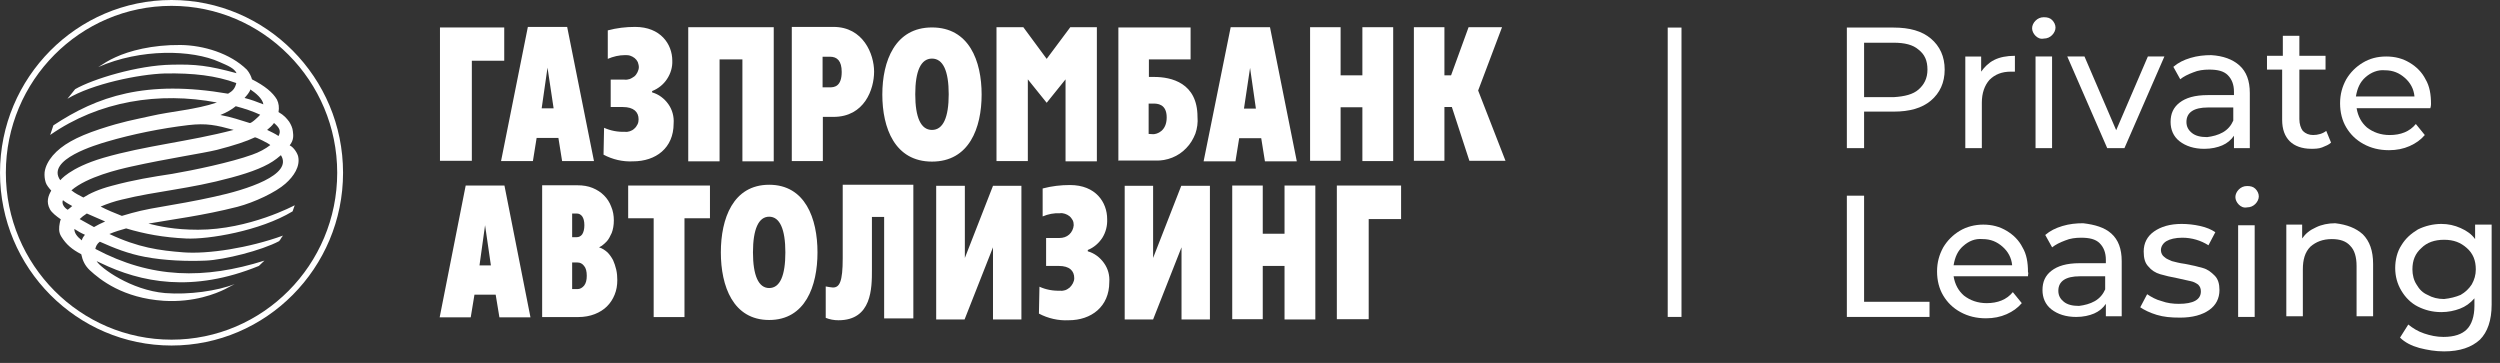 <?xml version="1.0" encoding="UTF-8"?> <svg xmlns="http://www.w3.org/2000/svg" width="186" height="27" viewBox="0 0 186 27" fill="none"><rect x="0" y="0" width="186" height="27" fill="#333333" stroke="none"/><path d="M143.659 2.871C144.325 3.435 144.684 4.204 144.684 5.178C144.684 6.151 144.325 6.92 143.659 7.484C142.993 8.048 142.07 8.304 140.891 8.304H138.688V11.021H137.406V2.051H140.891C142.07 2.051 142.993 2.307 143.659 2.871ZM142.736 6.664C143.146 6.305 143.403 5.844 143.403 5.178C143.403 4.511 143.198 4.05 142.736 3.691C142.326 3.332 141.711 3.178 140.891 3.178H138.688V7.228H140.891C141.711 7.177 142.326 7.023 142.736 6.664Z" fill="white"></path><path d="M148.371 4.46C148.781 4.255 149.294 4.152 149.909 4.152V5.331C149.858 5.331 149.755 5.331 149.601 5.331C148.935 5.331 148.423 5.536 148.013 5.946C147.654 6.356 147.449 6.92 147.449 7.638V11.021H146.219V4.204H147.398V5.331C147.654 4.972 147.961 4.665 148.371 4.46Z" fill="white"></path><path d="M151.444 2.665C151.29 2.511 151.188 2.306 151.188 2.101C151.188 1.896 151.29 1.691 151.444 1.538C151.598 1.384 151.803 1.281 152.059 1.281C152.315 1.281 152.52 1.333 152.674 1.486C152.828 1.64 152.93 1.845 152.93 2.05C152.93 2.255 152.828 2.46 152.674 2.614C152.52 2.768 152.315 2.87 152.059 2.87C151.803 2.922 151.598 2.819 151.444 2.665ZM151.444 4.203H152.674V11.02H151.444V4.203Z" fill="white"></path><path d="M161.031 4.203L158.059 11.021H156.777L153.805 4.203H155.086L157.444 9.688L159.801 4.203H161.031Z" fill="white"></path><path d="M166.617 4.87C167.13 5.332 167.386 5.998 167.386 6.921V11.021H166.207V10.099C166.002 10.406 165.695 10.663 165.336 10.816C164.977 10.97 164.516 11.073 164.004 11.073C163.235 11.073 162.62 10.868 162.158 10.509C161.697 10.15 161.492 9.638 161.492 9.074C161.492 8.459 161.697 7.997 162.158 7.638C162.62 7.28 163.286 7.075 164.26 7.075H166.207V6.818C166.207 6.306 166.054 5.896 165.746 5.588C165.439 5.281 164.977 5.178 164.362 5.178C163.952 5.178 163.542 5.229 163.183 5.383C162.773 5.537 162.466 5.691 162.21 5.896L161.697 4.973C162.056 4.665 162.466 4.46 162.978 4.307C163.491 4.153 164.004 4.102 164.516 4.102C165.387 4.153 166.105 4.409 166.617 4.87ZM165.387 9.843C165.746 9.638 166.002 9.33 166.156 8.971V7.997H164.26C163.235 7.997 162.671 8.356 162.671 9.074C162.671 9.432 162.825 9.689 163.081 9.894C163.337 10.099 163.696 10.201 164.209 10.201C164.619 10.15 165.029 10.048 165.387 9.843Z" fill="white"></path><path d="M173.43 10.609C173.277 10.763 173.02 10.866 172.764 10.968C172.508 11.07 172.2 11.07 171.944 11.07C171.278 11.07 170.714 10.866 170.355 10.507C169.997 10.148 169.792 9.635 169.792 8.918V5.176H168.664V4.151H169.843V2.664H171.073V4.151H173.02V5.176H171.073V8.866C171.073 9.225 171.175 9.533 171.329 9.738C171.534 9.943 171.79 10.045 172.098 10.045C172.457 10.045 172.815 9.943 173.072 9.738L173.43 10.609Z" fill="white"></path><path d="M180.816 8.048H175.332C175.434 8.663 175.69 9.124 176.1 9.483C176.562 9.842 177.125 10.047 177.792 10.047C178.612 10.047 179.278 9.79 179.739 9.226L180.406 10.047C180.098 10.405 179.739 10.662 179.278 10.867C178.817 11.072 178.304 11.174 177.74 11.174C177.023 11.174 176.408 11.021 175.844 10.713C175.28 10.405 174.87 9.995 174.563 9.483C174.255 8.97 174.102 8.355 174.102 7.689C174.102 7.022 174.255 6.459 174.563 5.895C174.87 5.382 175.28 4.972 175.793 4.664C176.305 4.357 176.869 4.203 177.535 4.203C178.202 4.203 178.765 4.357 179.278 4.664C179.791 4.972 180.201 5.382 180.457 5.895C180.764 6.407 180.867 7.022 180.867 7.74C180.867 7.74 180.867 7.894 180.816 8.048ZM175.998 5.741C175.588 6.1 175.383 6.561 175.28 7.176H179.637C179.586 6.612 179.329 6.151 178.919 5.792C178.509 5.433 178.048 5.228 177.433 5.228C176.92 5.177 176.408 5.382 175.998 5.741Z" fill="white"></path><path d="M137.406 14.559H138.688V22.453H143.556V23.58H137.406V14.559Z" fill="white"></path><path d="M150.882 20.555H145.347C145.45 21.171 145.706 21.632 146.116 21.991C146.577 22.349 147.141 22.554 147.807 22.554C148.627 22.554 149.294 22.298 149.755 21.734L150.421 22.554C150.114 22.913 149.755 23.17 149.294 23.375C148.832 23.58 148.32 23.682 147.756 23.682C147.039 23.682 146.424 23.528 145.86 23.221C145.296 22.913 144.886 22.503 144.578 21.991C144.271 21.478 144.117 20.863 144.117 20.197C144.117 19.53 144.271 18.966 144.578 18.402C144.886 17.89 145.296 17.48 145.808 17.172C146.321 16.865 146.936 16.711 147.551 16.711C148.217 16.711 148.781 16.865 149.294 17.172C149.806 17.48 150.216 17.89 150.472 18.402C150.78 18.915 150.882 19.53 150.882 20.248C150.934 20.299 150.882 20.402 150.882 20.555ZM146.065 18.3C145.655 18.659 145.45 19.12 145.347 19.735H149.704C149.652 19.171 149.396 18.71 148.986 18.351C148.576 17.992 148.115 17.787 147.5 17.787C146.936 17.736 146.475 17.941 146.065 18.3Z" fill="white"></path><path d="M157.086 17.378C157.599 17.84 157.855 18.506 157.855 19.429V23.529H156.676V22.607C156.471 22.914 156.164 23.171 155.805 23.324C155.446 23.478 154.985 23.581 154.472 23.581C153.703 23.581 153.088 23.375 152.627 23.017C152.166 22.658 151.961 22.145 151.961 21.581C151.961 20.966 152.166 20.505 152.627 20.146C153.088 19.787 153.755 19.582 154.729 19.582H156.676V19.326C156.676 18.814 156.522 18.403 156.215 18.096C155.907 17.788 155.446 17.686 154.831 17.686C154.421 17.686 154.011 17.737 153.652 17.891C153.242 18.045 152.935 18.198 152.678 18.403L152.166 17.481C152.525 17.173 152.935 16.968 153.447 16.814C153.96 16.661 154.472 16.609 154.985 16.609C155.856 16.712 156.574 16.917 157.086 17.378ZM155.856 22.402C156.215 22.197 156.471 21.889 156.625 21.53V20.556H154.729C153.703 20.556 153.14 20.915 153.14 21.633C153.14 21.992 153.293 22.248 153.55 22.453C153.806 22.658 154.165 22.76 154.677 22.76C155.087 22.709 155.497 22.607 155.856 22.402Z" fill="white"></path><path d="M160.464 23.426C159.952 23.273 159.542 23.067 159.234 22.863L159.747 21.889C160.054 22.094 160.413 22.299 160.823 22.401C161.233 22.555 161.694 22.606 162.104 22.606C163.181 22.606 163.745 22.299 163.745 21.683C163.745 21.479 163.693 21.325 163.54 21.171C163.386 21.068 163.232 20.966 162.976 20.915C162.771 20.863 162.463 20.812 162.053 20.71C161.489 20.607 161.079 20.505 160.721 20.402C160.362 20.299 160.054 20.095 159.849 19.838C159.593 19.582 159.491 19.223 159.491 18.71C159.491 18.095 159.747 17.583 160.259 17.224C160.772 16.865 161.438 16.66 162.309 16.66C162.771 16.66 163.232 16.711 163.693 16.814C164.155 16.916 164.513 17.07 164.821 17.275L164.308 18.249C163.745 17.89 163.078 17.685 162.361 17.685C161.848 17.685 161.438 17.788 161.182 17.942C160.926 18.095 160.772 18.352 160.772 18.608C160.772 18.813 160.874 19.018 161.028 19.121C161.182 19.274 161.387 19.326 161.592 19.428C161.797 19.479 162.156 19.582 162.566 19.633C163.13 19.736 163.54 19.838 163.898 19.941C164.257 20.043 164.513 20.248 164.77 20.505C165.026 20.761 165.128 21.12 165.128 21.581C165.128 22.196 164.872 22.709 164.36 23.067C163.847 23.426 163.13 23.631 162.207 23.631C161.489 23.631 160.977 23.58 160.464 23.426Z" fill="white"></path><path d="M166.569 15.224C166.415 15.07 166.312 14.865 166.312 14.66C166.312 14.455 166.415 14.25 166.569 14.096C166.723 13.942 166.927 13.84 167.184 13.84C167.44 13.84 167.645 13.891 167.799 14.045C167.953 14.199 168.055 14.404 168.055 14.609C168.055 14.814 167.953 15.019 167.799 15.173C167.645 15.326 167.44 15.429 167.184 15.429C166.927 15.48 166.723 15.378 166.569 15.224ZM166.517 16.762H167.748V23.579H166.517V16.762Z" fill="white"></path><path d="M175.791 17.43C176.303 17.942 176.559 18.66 176.559 19.634V23.529H175.329V19.787C175.329 19.121 175.175 18.608 174.868 18.301C174.56 17.942 174.099 17.788 173.484 17.788C172.818 17.788 172.305 17.993 171.895 18.352C171.485 18.762 171.332 19.326 171.332 20.044V23.529H170.102V16.712H171.28V17.737C171.537 17.378 171.844 17.122 172.305 16.917C172.715 16.712 173.228 16.609 173.74 16.609C174.612 16.712 175.278 16.968 175.791 17.43Z" fill="white"></path><path d="M185.378 16.763V22.657C185.378 23.836 185.071 24.708 184.507 25.272C183.892 25.835 183.021 26.143 181.842 26.143C181.176 26.143 180.612 26.041 179.997 25.887C179.433 25.733 178.921 25.477 178.562 25.118L179.177 24.144C179.484 24.4 179.894 24.657 180.356 24.81C180.817 24.964 181.278 25.067 181.791 25.067C182.611 25.067 183.175 24.862 183.533 24.503C183.892 24.144 184.097 23.529 184.097 22.76V22.196C183.79 22.555 183.431 22.811 183.021 22.965C182.611 23.119 182.15 23.221 181.637 23.221C180.971 23.221 180.407 23.067 179.894 22.811C179.382 22.555 178.972 22.145 178.664 21.632C178.357 21.12 178.203 20.556 178.203 19.941C178.203 19.326 178.357 18.71 178.664 18.249C178.972 17.737 179.382 17.378 179.894 17.07C180.407 16.814 181.022 16.66 181.637 16.66C182.15 16.66 182.611 16.763 183.072 16.968C183.533 17.173 183.892 17.429 184.148 17.788V16.711H185.378V16.763ZM183.072 21.94C183.431 21.735 183.687 21.479 183.892 21.171C184.097 20.812 184.2 20.453 184.2 20.043C184.2 19.377 183.995 18.864 183.533 18.454C183.072 18.044 182.56 17.839 181.842 17.839C181.124 17.839 180.561 18.044 180.151 18.454C179.689 18.864 179.484 19.377 179.484 20.043C179.484 20.453 179.587 20.863 179.792 21.171C179.997 21.53 180.253 21.786 180.612 21.94C180.971 22.145 181.381 22.247 181.842 22.247C182.303 22.196 182.713 22.094 183.072 21.94Z" fill="white"></path><path d="M125.103 2.051H124.078V23.579H125.103V2.051Z" fill="white"></path><path d="M20.9 11.546C20.801 11.626 20.703 11.705 20.584 11.804C19.873 12.358 18.767 12.794 17.226 13.21C14.026 14.081 11.695 14.2 9.047 14.854C8.534 14.973 8.001 15.151 7.487 15.369C7.981 15.626 8.514 15.844 9.067 16.062C10.134 15.745 10.667 15.606 12.208 15.349C12.801 15.25 14.638 14.933 15.942 14.636C18.332 14.121 21.829 13.012 20.9 11.546ZM19.359 8.536C18.846 8.298 18.213 8.08 17.542 7.902C17.246 8.14 16.89 8.358 16.396 8.556C17.246 8.714 17.858 8.932 18.569 9.15C18.688 9.209 19.261 8.655 19.359 8.536V8.536ZM7.684 11.744C10.806 10.833 14.065 10.536 17.384 9.665C16.08 9.308 15.369 9.15 14.006 9.308C12.011 9.546 9.838 9.982 7.961 10.536C7.23 10.754 3.378 11.863 4.484 13.408C4.484 13.428 5.136 12.497 7.684 11.744V11.744ZM5.531 17.032C5.531 17.31 5.689 17.567 6.084 17.884C6.124 17.726 6.203 17.607 6.321 17.468C6.045 17.349 5.768 17.191 5.531 17.032ZM6.993 16.894C7.23 16.755 7.507 16.616 7.823 16.478C7.388 16.3 6.934 16.082 6.46 15.884C6.242 16.022 6.065 16.161 5.926 16.3C6.282 16.498 6.637 16.696 6.993 16.894ZM18.964 10.219C18.332 10.517 17.443 10.814 16.139 11.15C15.092 11.408 12.505 11.784 9.739 12.398C8.85 12.596 6.479 13.151 5.314 14.161C5.63 14.418 5.847 14.497 6.203 14.695C6.697 14.379 7.349 14.081 8.317 13.824C10.015 13.368 11.28 13.17 12.821 12.933C14.342 12.675 17.186 12.081 18.767 11.507C19.28 11.329 19.754 11.071 20.11 10.794C20.011 10.675 19.004 10.18 18.964 10.219V10.219ZM19.873 9.665C20.189 9.823 20.465 9.942 20.722 10.12C20.92 9.744 20.801 9.506 20.387 9.15C20.248 9.348 20.07 9.506 19.873 9.665ZM5.373 15.329C5.097 15.171 4.899 15.072 4.682 14.893C4.563 15.171 4.8 15.468 5.037 15.606C5.156 15.507 5.274 15.428 5.373 15.329V15.329ZM18.628 6.655C18.569 6.872 18.352 7.11 18.194 7.288C18.668 7.407 19.142 7.585 19.596 7.764C19.537 7.348 19.043 6.932 18.628 6.655V6.655ZM3.971 9.328C7.23 7.169 10.845 5.922 16.969 6.971C17.305 6.773 17.483 6.595 17.581 6.179C16.06 5.625 14.401 5.427 12.248 5.466C10.332 5.526 6.855 6.239 5.018 7.348L5.59 6.635C6.894 5.882 10.252 4.852 12.781 4.813C14.559 4.773 15.487 4.872 17.601 5.446C17.423 5.07 16.969 4.892 16.337 4.615C14.282 3.684 10.45 3.605 7.309 4.991C7.704 4.733 8.099 4.476 8.593 4.258C9.62 3.783 11.319 3.327 13.433 3.347C15.132 3.367 17.127 3.961 18.372 5.189C18.569 5.427 18.688 5.684 18.747 5.902C19.715 6.397 20.288 6.872 20.604 7.407C20.742 7.684 20.782 8.001 20.722 8.338C21.137 8.576 21.315 8.793 21.512 9.051C21.651 9.269 21.769 9.526 21.789 9.764C21.829 10.081 21.868 10.418 21.552 10.814C21.888 10.972 22.145 11.447 22.184 11.645C22.342 12.378 21.868 13.111 21.236 13.665C20.525 14.299 18.944 15.052 17.66 15.389C15.092 16.042 12.84 16.319 11.043 16.636C11.853 16.834 12.939 17.092 14.737 17.092C18.549 17.092 21.927 15.27 21.927 15.27C21.927 15.27 21.848 15.507 21.769 15.725C19.34 17.191 15.487 17.825 13.848 17.745C12.169 17.666 10.766 17.409 9.383 16.993C8.968 17.112 8.554 17.23 8.139 17.409C10.272 18.419 11.853 18.637 13.65 18.775C15.468 18.914 18.49 18.458 21.058 17.527C20.94 17.646 20.88 17.825 20.762 17.943C19.458 18.637 16.692 19.33 15.31 19.389C13.927 19.449 12.248 19.389 10.786 19.112C9.522 18.874 8.494 18.458 7.428 17.983C7.23 18.122 7.131 18.32 7.092 18.518C11.26 20.736 15.211 20.795 19.675 19.389L19.261 19.785C14.322 21.805 10.47 21.013 7.487 19.567C7.388 19.528 7.27 19.468 7.191 19.429C7.467 19.924 9.739 21.588 12.287 21.805C14.045 21.944 16.179 21.647 17.463 21.132L16.712 21.528C16.1 21.825 14.46 22.518 12.188 22.38C9.146 22.182 7.447 20.815 6.677 20.102C6.321 19.765 6.144 19.389 6.045 18.914C5.353 18.557 4.919 18.181 4.563 17.607C4.346 17.27 4.385 16.914 4.445 16.597C4.464 16.498 4.484 16.399 4.524 16.319C4.188 16.082 3.852 15.824 3.714 15.567C3.417 15.012 3.595 14.557 3.813 14.181C3.635 13.982 3.457 13.764 3.398 13.566C3.319 13.309 3.299 13.071 3.319 12.814C3.378 12.358 3.615 11.943 3.931 11.566C4.603 10.794 5.63 10.2 7.428 9.605C9.186 9.031 9.877 8.932 11.201 8.635C12.742 8.279 14.579 8.16 16.139 7.625C11.853 6.813 7.368 7.506 3.734 10.041L3.971 9.328ZM0.435 12.854C0.435 6.001 5.966 0.436 12.761 0.436C19.557 0.436 25.088 6.021 25.088 12.854C25.088 19.706 19.557 25.271 12.761 25.271C5.966 25.271 0.435 19.706 0.435 12.854V12.854ZM0 12.854C0 19.944 5.729 25.707 12.761 25.707C19.794 25.707 25.523 19.944 25.523 12.854C25.523 5.763 19.794 -7.28907e-06 12.761 -7.28907e-06C5.729 -7.28907e-06 0 5.763 0 12.854Z" fill="white"></path><path fill-rule="evenodd" clip-rule="evenodd" d="M93.005 5.052L93.439 8.082H92.551L93.005 5.052ZM89.548 12.004H91.918L92.195 10.281H93.835L94.111 12.004H96.482L94.487 2.022H91.563L89.548 12.004ZM74.159 2.022H76.135L77.873 4.379L79.631 2.022H81.607V12.004H79.276V5.904L77.873 7.647L76.471 5.904V11.984H74.139V2.022H74.159ZM32.734 2.042H37.515V4.517H35.105V11.964H32.734V2.042ZM105.193 2.022H107.465V5.607H107.959L109.263 2.022H111.752L109.974 6.735L112.009 11.964H109.322L108.018 7.963H107.465V11.964H105.193V2.022ZM97.47 2.022H99.741V5.607H101.361V2.022H103.653V11.984H101.361V7.983H99.741V11.964H97.47V2.022ZM85.459 9.964V7.706H85.795C86.071 7.706 86.802 7.706 86.802 8.736C86.802 9.766 86.071 9.984 85.795 9.984L85.459 9.964ZM83.187 11.944H85.972C86.387 11.964 86.822 11.885 87.217 11.726C87.612 11.568 87.968 11.33 88.264 11.013C88.56 10.716 88.778 10.34 88.936 9.944C89.074 9.548 89.133 9.112 89.094 8.696C89.094 6.161 87.138 5.725 85.874 5.725H85.478V4.418H88.58V2.042H83.207V11.964H83.187V11.944ZM69.339 9.667C68.51 9.667 68.095 8.736 68.095 7.013C68.095 5.29 68.51 4.359 69.339 4.359C70.169 4.359 70.584 5.29 70.584 7.013C70.584 8.736 70.169 9.667 69.339 9.667ZM69.339 12.023C72.105 12.023 73.033 9.528 73.033 7.033C73.033 4.537 72.105 2.042 69.339 2.042C66.593 2.042 65.645 4.537 65.645 7.033C65.645 9.528 66.574 12.023 69.339 12.023ZM61.2 4.22H61.754C62.287 4.22 62.623 4.537 62.623 5.349C62.623 6.438 62.07 6.498 61.754 6.498H61.2V4.22ZM58.909 11.984H61.22V8.696H62.011C64.322 8.696 65.033 6.636 65.033 5.329C65.033 4.022 64.223 2.002 62.011 2.002H58.909V11.984ZM51.205 2.022H57.566V12.004H55.235V4.418H53.536V12.004H51.205V2.022ZM46.444 5.923C46.582 5.943 46.721 5.923 46.839 5.884C46.958 5.844 47.076 5.765 47.195 5.686C47.293 5.607 47.372 5.488 47.432 5.369C47.491 5.25 47.53 5.111 47.53 4.993C47.53 4.874 47.491 4.735 47.451 4.616C47.392 4.497 47.313 4.398 47.214 4.319C47.116 4.24 46.997 4.181 46.879 4.141C46.76 4.101 46.622 4.101 46.503 4.101C46.069 4.101 45.634 4.2 45.219 4.379V2.26C45.891 2.081 46.562 2.002 47.254 2.002C49.15 2.002 50.019 3.289 50.019 4.517C50.039 4.993 49.901 5.468 49.624 5.884C49.367 6.28 48.972 6.597 48.518 6.775V6.874C49.012 7.013 49.427 7.33 49.723 7.746C50.019 8.161 50.158 8.676 50.118 9.191C50.118 11.013 48.795 12.004 47.096 12.004C46.325 12.043 45.575 11.865 44.903 11.508L44.943 9.508C45.436 9.726 45.95 9.825 46.483 9.805C46.622 9.825 46.74 9.805 46.859 9.766C46.977 9.726 47.096 9.667 47.195 9.568C47.293 9.488 47.372 9.37 47.432 9.251C47.491 9.132 47.511 9.013 47.511 8.874C47.511 8.34 47.155 7.963 46.345 7.963H45.436V5.923H46.444ZM40.735 5.032L41.189 8.062H40.3L40.735 5.032ZM37.278 11.984H39.648L39.925 10.261H41.545L41.821 11.984H44.192L42.197 2.002H39.273L37.278 11.984Z" fill="white"></path><path fill-rule="evenodd" clip-rule="evenodd" d="M35.674 19.747H36.523L36.089 16.756L35.674 19.747ZM37.531 13.805L39.467 23.609H37.156L36.879 21.925H35.299L35.022 23.609H32.711L34.647 13.805H37.531ZM57.226 16.122C56.436 16.122 56.021 17.053 56.021 18.776C56.021 20.499 56.436 21.43 57.226 21.43C58.036 21.43 58.431 20.499 58.431 18.776C58.431 17.053 58.016 16.122 57.226 16.122ZM57.226 13.746C59.913 13.746 60.821 16.261 60.821 18.776C60.821 21.291 59.913 23.807 57.226 23.807C54.539 23.807 53.631 21.291 53.631 18.776C53.631 16.261 54.539 13.746 57.226 13.746ZM46.736 13.805V16.241H48.633V23.589H49.779H50.925V16.241H52.821V13.805H49.759H46.736ZM42.568 21.49V19.529H42.963C43.161 19.529 43.319 19.608 43.457 19.786C43.596 19.945 43.655 20.202 43.655 20.519C43.655 20.836 43.596 21.073 43.457 21.252C43.319 21.41 43.161 21.509 42.963 21.509H42.568V21.49ZM42.568 17.628V15.885H42.904C43.082 15.885 43.22 15.964 43.319 16.103C43.418 16.241 43.477 16.459 43.477 16.756C43.477 17.053 43.418 17.271 43.319 17.43C43.22 17.568 43.082 17.647 42.904 17.647H42.568V17.628ZM40.336 23.589H43.023C43.477 23.589 43.892 23.51 44.248 23.371C44.603 23.233 44.919 23.034 45.156 22.797C45.413 22.539 45.591 22.262 45.729 21.925C45.867 21.589 45.927 21.232 45.927 20.836C45.927 20.578 45.907 20.321 45.848 20.064C45.788 19.806 45.709 19.569 45.611 19.351C45.492 19.133 45.354 18.934 45.196 18.776C45.018 18.618 44.82 18.479 44.564 18.4C44.603 18.4 44.662 18.34 44.781 18.281C44.899 18.202 45.018 18.083 45.156 17.944C45.294 17.786 45.393 17.588 45.512 17.331C45.611 17.073 45.67 16.756 45.67 16.4C45.67 16.043 45.611 15.687 45.472 15.37C45.354 15.053 45.176 14.775 44.939 14.538C44.702 14.3 44.425 14.122 44.089 13.983C43.754 13.845 43.378 13.785 42.963 13.785H40.336V23.589ZM91.678 23.747H93.949V19.786H95.569V23.767H97.861V13.805H95.569V17.39H93.949V13.805H91.678V23.747ZM99.461 23.747H101.831V16.301H104.241V13.805H99.461V23.747ZM77.83 17.687V19.786H78.778C79.568 19.786 79.924 20.143 79.924 20.697C79.924 20.836 79.884 20.955 79.825 21.073C79.766 21.192 79.687 21.291 79.588 21.391C79.489 21.47 79.371 21.549 79.252 21.589C79.134 21.628 78.995 21.648 78.877 21.628C78.344 21.648 77.81 21.549 77.336 21.331L77.296 23.331C77.968 23.688 78.739 23.866 79.509 23.827C81.188 23.827 82.531 22.817 82.531 20.994C82.571 20.479 82.433 19.984 82.136 19.569C81.84 19.153 81.425 18.835 80.931 18.697V18.598C81.386 18.42 81.761 18.083 82.018 17.687C82.275 17.271 82.393 16.796 82.373 16.301C82.373 15.053 81.524 13.766 79.608 13.766C78.916 13.766 78.245 13.845 77.573 14.023V16.103C77.988 15.924 78.422 15.845 78.857 15.865C78.976 15.845 79.114 15.865 79.232 15.905C79.351 15.944 79.469 16.004 79.568 16.083C79.667 16.162 79.746 16.281 79.805 16.38C79.865 16.499 79.884 16.617 79.884 16.756C79.865 17.013 79.746 17.271 79.549 17.449C79.351 17.628 79.094 17.707 78.818 17.707H77.83V17.687ZM62.698 13.746V19.212C62.698 20.974 62.461 21.391 61.967 21.391C61.789 21.371 61.612 21.351 61.434 21.311V23.648C61.73 23.767 62.046 23.827 62.382 23.827C64.871 23.827 64.871 21.43 64.871 20.083V16.142H65.78V23.688H67.953V13.746H62.698ZM69.652 13.825V23.767H71.765L73.879 18.4V23.767H75.993V13.825H73.879L71.785 19.192V13.825H69.652ZM85.791 13.825V19.192L87.885 13.825H90.018V23.767H87.905V18.4L85.791 23.767H83.677V13.825H85.791Z" fill="white"></path></svg> 